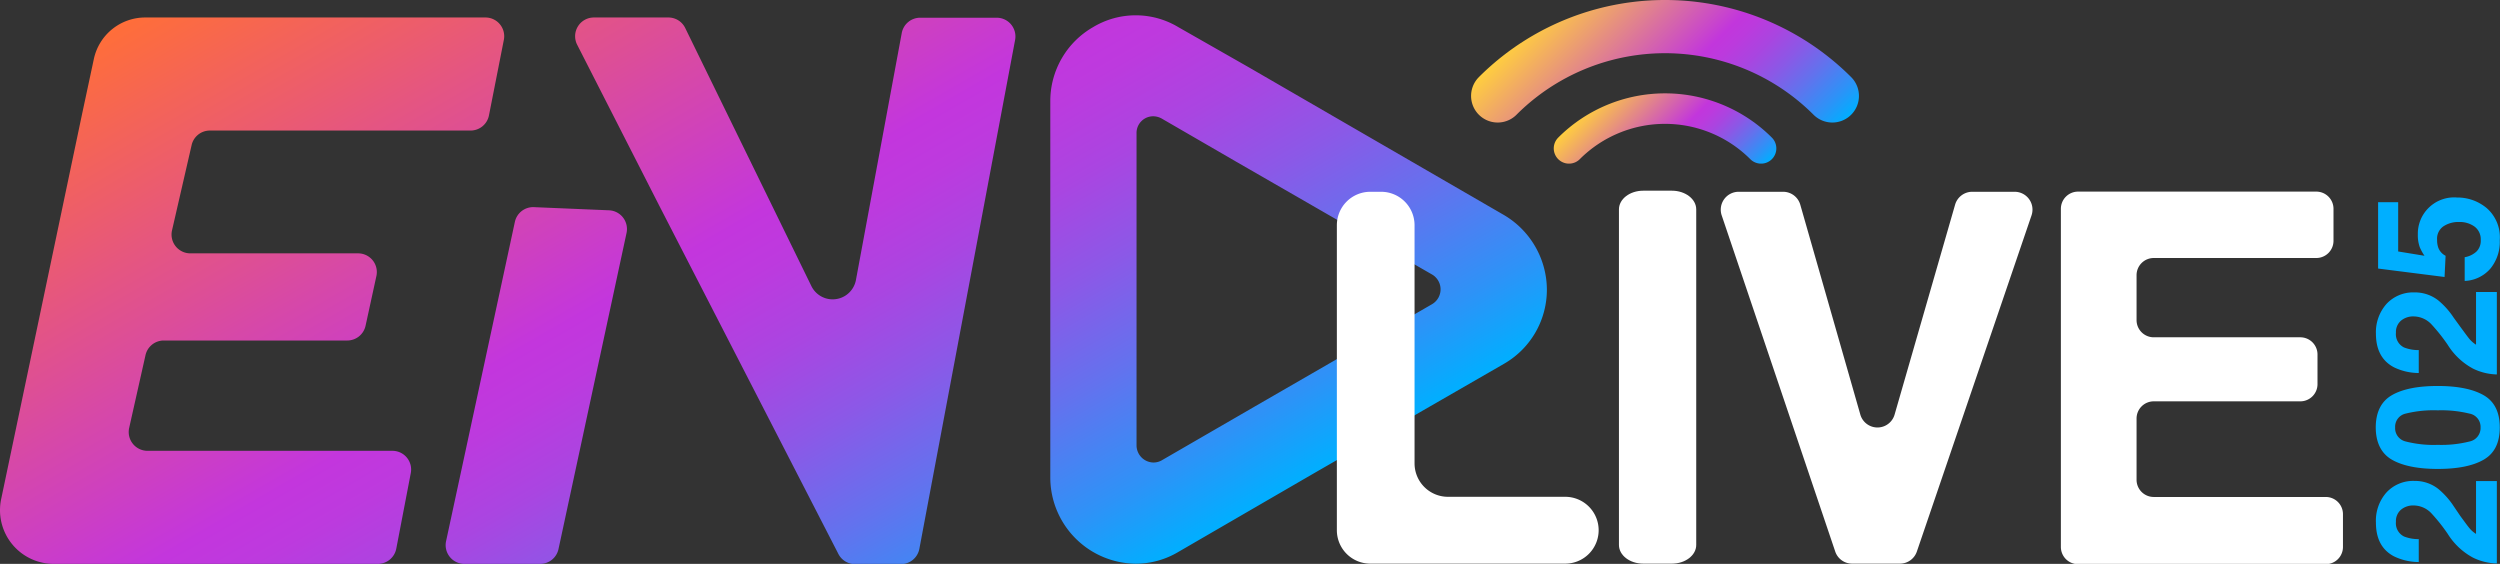 <svg xmlns="http://www.w3.org/2000/svg" xmlns:xlink="http://www.w3.org/1999/xlink" id="e17906ef-5010-49e5-8288-8f2c59bc5703" data-name="Layer 1" viewBox="0 0 436.04 98.35"><rect x="0" y="0" width="436.04" height="98.35" fill="#333333" stroke="none"/><defs><style>      .bc37ab91-e695-4194-affd-d326709bb247 {        fill: url(#a7394401-c27e-4528-881c-6f0222342b43);      }      .a837fa94-80f5-45ac-8f79-8e29261db9a2 {        fill: #fff;      }      .bd7f16b9-ff57-41f6-ac97-9f021374a512, .e0acf90a-7648-45ce-a37f-f8be7190b13a {        fill: none;        stroke-linecap: round;        stroke-miterlimit: 10;      }      .bd7f16b9-ff57-41f6-ac97-9f021374a512 {        stroke-width: 5.32px;        stroke: url(#f501c4f9-d513-4cbf-a009-23e065d61890);      }      .e0acf90a-7648-45ce-a37f-f8be7190b13a {        stroke-width: 9.28px;        stroke: url(#b501ea58-20c1-4edd-99df-d5517dd88353);      }      .b691821a-e0e9-4530-800e-59ba4df785c1 {        fill: #00afff;      }    </style><linearGradient id="a7394401-c27e-4528-881c-6f0222342b43" data-name="Degradado sin nombre 9" x1="78.34" y1="-28.95" x2="164.37" y2="120.05" gradientUnits="userSpaceOnUse"><stop offset="0" stop-color="#ff6e39"></stop><stop offset="0.49" stop-color="#c336dd"></stop><stop offset="0.54" stop-color="#bd3ade"></stop><stop offset="0.62" stop-color="#aa45e1"></stop><stop offset="0.71" stop-color="#8c58e7"></stop><stop offset="0.81" stop-color="#6372ee"></stop><stop offset="0.92" stop-color="#2e92f7"></stop><stop offset="1" stop-color="#00afff"></stop></linearGradient><linearGradient id="f501c4f9-d513-4cbf-a009-23e065d61890" data-name="Nueva muestra de degradado 4" x1="310.16" y1="21.6" x2="339.17" y2="21.6" gradientTransform="translate(76.11 -218.97) rotate(45)" gradientUnits="userSpaceOnUse"><stop offset="0" stop-color="#ffce3f"></stop><stop offset="0.49" stop-color="#c236dc"></stop><stop offset="0.54" stop-color="#bc3add"></stop><stop offset="0.62" stop-color="#a945e0"></stop><stop offset="0.71" stop-color="#8b58e6"></stop><stop offset="0.81" stop-color="#6272ed"></stop><stop offset="0.92" stop-color="#2d92f7"></stop><stop offset="1" stop-color="#00aeff"></stop></linearGradient><linearGradient id="b501ea58-20c1-4edd-99df-d5517dd88353" x1="292.92" y1="15.13" x2="343.47" y2="15.13" xlink:href="#f501c4f9-d513-4cbf-a009-23e065d61890"></linearGradient></defs><g><path class="bc37ab91-e695-4194-affd-d326709bb247" d="M262.36,37.53,217.81,11.74l-12.28-7a14.42,14.42,0,0,0-14.89,0,14.86,14.86,0,0,0-7.45,13V83.32a15.05,15.05,0,0,0,14.89,15,14.51,14.51,0,0,0,7.45-2.06l23.31-13.52,33.52-19.31a14.9,14.9,0,0,0,7.44-13A15.18,15.18,0,0,0,262.36,37.53ZM249.78,53.05l-31,17.89-16.12,9.33a2.91,2.91,0,0,1-1.48.4,3,3,0,0,1-2.95-3V23.28a2.91,2.91,0,0,1,2.9-3,3.09,3.09,0,0,1,1.53.42l13,7.53,34.17,19.68a3,3,0,0,1,0,5.11ZM33.41,25.36,30,40.19a3.28,3.28,0,0,0,3.2,4H62.45a3.26,3.26,0,0,1,3.19,4l-1.88,8.63a3.27,3.27,0,0,1-3.19,2.57h-32a3.27,3.27,0,0,0-3.2,2.59L22.53,74.63a3.28,3.28,0,0,0,3.2,4H68.44a3.26,3.26,0,0,1,3.2,3.92L69.11,95.73a3.27,3.27,0,0,1-3.21,2.62H9.37A9.37,9.37,0,0,1,.2,87.06l14-66.63h0l2.17-10.15a9.16,9.16,0,0,1,9-7.23H84.67a3.27,3.27,0,0,1,3.19,4L85.27,20.19a3.27,3.27,0,0,1-3.2,2.58H36.6A3.26,3.26,0,0,0,33.41,25.36ZM103.58,3.05h13a3.26,3.26,0,0,1,2.93,1.83l22,45a4.13,4.13,0,0,0,7.77-1l8-43.12a3.27,3.27,0,0,1,3.22-2.67h13.34a3.27,3.27,0,0,1,3.21,3.88l-16.7,88.76a3.27,3.27,0,0,1-3.21,2.66h-8a3.26,3.26,0,0,1-2.91-1.77l-31.22-60.7L100.67,7.81A3.27,3.27,0,0,1,103.58,3.05Zm5.7,37.58L97.41,95.77a3.27,3.27,0,0,1-3.2,2.58H81a3.27,3.27,0,0,1-3.2-3.95l12-55.69a3.26,3.26,0,0,1,3.34-2.58l13.09.55A3.27,3.27,0,0,1,109.28,40.63Z"></path><g><path class="a837fa94-80f5-45ac-8f79-8e29261db9a2" d="M239,33.45h1.89a5.83,5.83,0,0,1,5.83,5.83V80.82a5.83,5.83,0,0,0,5.83,5.83H273a5.83,5.83,0,0,1,5.83,5.83h0A5.83,5.83,0,0,1,273,98.31H239a5.83,5.83,0,0,1-5.83-5.83V39.28A5.83,5.83,0,0,1,239,33.45Z"></path><path class="a837fa94-80f5-45ac-8f79-8e29261db9a2" d="M286.61,33.26h5c2.34,0,4.24,1.46,4.24,3.26V95.05c0,1.8-1.9,3.26-4.24,3.26h-5c-2.35,0-4.24-1.46-4.24-3.26V36.52C282.37,34.72,284.26,33.26,286.61,33.26Z"></path><path class="a837fa94-80f5-45ac-8f79-8e29261db9a2" d="M303.24,33.45H311a3.11,3.11,0,0,1,3,2.26l10.46,36.56a3.11,3.11,0,0,0,6,0L341,35.7a3.11,3.11,0,0,1,3-2.25h7.39a3.11,3.11,0,0,1,2.94,4.12l-20,58.63a3.12,3.12,0,0,1-2.95,2.11h-8.34a3.11,3.11,0,0,1-2.95-2.12L300.29,37.56A3.12,3.12,0,0,1,303.24,33.45Z"></path><path class="a837fa94-80f5-45ac-8f79-8e29261db9a2" d="M401.21,70H375.65a3,3,0,0,0-3,3V83.68a3,3,0,0,0,3,3h30a3,3,0,0,1,3,3v5.72a3,3,0,0,1-3,3h-43.2a3,3,0,0,1-3-3V36.42a3,3,0,0,1,3-3H404a3,3,0,0,1,3,3V42a3,3,0,0,1-3,3H375.65a3,3,0,0,0-3,3v7.83a3,3,0,0,0,3,3h25.56a3,3,0,0,1,3,3V67A3,3,0,0,1,401.21,70Z"></path></g><path class="bd7f16b9-ff57-41f6-ac97-9f021374a512" d="M273.66,25.88a23.69,23.69,0,0,1,33.5,0"></path><path class="e0acf90a-7648-45ce-a37f-f8be7190b13a" d="M261.22,16.73a41.27,41.27,0,0,1,58.37,0"></path><g><path class="b691821a-e0e9-4530-800e-59ba4df785c1" d="M418.77,88.9a2.61,2.61,0,0,0-.88,2.11,2.57,2.57,0,0,0,1.41,2.56,6.77,6.77,0,0,0,2.57.46v4a10,10,0,0,1-4.33-1q-3.14-1.65-3.14-5.86a7.41,7.41,0,0,1,1.85-5.29,6.35,6.35,0,0,1,4.88-2,6.57,6.57,0,0,1,4.14,1.39,13.5,13.5,0,0,1,2.68,3L429.12,90c.74,1,1.27,1.74,1.59,2.12a4.63,4.63,0,0,0,1.15,1V83.9h3.63V98.28a10,10,0,0,1-4.12-1,11.73,11.73,0,0,1-4.45-4.17A30.54,30.54,0,0,0,424,89.45a4.32,4.32,0,0,0-3-1.29A3.31,3.31,0,0,0,418.77,88.9Z"></path><path class="b691821a-e0e9-4530-800e-59ba4df785c1" d="M436,74.55c0,2.68-.93,4.55-2.81,5.63s-4.54,1.61-8,1.61-6.14-.54-8-1.61-2.82-3-2.82-5.63.94-4.55,2.82-5.63,4.56-1.6,8-1.6,6.13.54,8,1.61S436,71.88,436,74.55Zm-5.28-2.41a20.46,20.46,0,0,0-5.53-.57,20.23,20.23,0,0,0-5.61.57,2.35,2.35,0,0,0-1.83,2.41A2.38,2.38,0,0,0,419.59,77a19.7,19.7,0,0,0,5.61.59,20.05,20.05,0,0,0,5.54-.59,2.4,2.4,0,0,0,1.91-2.44A2.36,2.36,0,0,0,430.73,72.14Z"></path><path class="b691821a-e0e9-4530-800e-59ba4df785c1" d="M418.77,55.93a2.61,2.61,0,0,0-.88,2.11,2.57,2.57,0,0,0,1.41,2.56,6.77,6.77,0,0,0,2.57.46v4a10,10,0,0,1-4.33-1q-3.14-1.65-3.14-5.86A7.41,7.41,0,0,1,416.25,53a6.35,6.35,0,0,1,4.88-2,6.57,6.57,0,0,1,4.14,1.39,13.5,13.5,0,0,1,2.68,3L429.12,57c.74,1,1.27,1.74,1.59,2.12a4.9,4.9,0,0,0,1.15,1V50.93h3.63V65.31a10,10,0,0,1-4.12-1,11.73,11.73,0,0,1-4.45-4.17A30.54,30.54,0,0,0,424,56.48a4.32,4.32,0,0,0-3-1.29A3.31,3.31,0,0,0,418.77,55.93Z"></path><path class="b691821a-e0e9-4530-800e-59ba4df785c1" d="M425.07,41.84a3.94,3.94,0,0,0,.19,1.31,2.6,2.6,0,0,0,1.29,1.46l-.18,3.7-11.59-1.47V35.27h3.5v8.59l4.59.75a8.52,8.52,0,0,1-.82-1.49,6.14,6.14,0,0,1-.34-2.19,6.33,6.33,0,0,1,6.85-6.48,7.94,7.94,0,0,1,5.19,1.87A6.75,6.75,0,0,1,436,41.9a7.36,7.36,0,0,1-1.61,4.92A6.24,6.24,0,0,1,429.88,49V44.86a4,4,0,0,0,2.07-1,2.63,2.63,0,0,0,.73-2,2.75,2.75,0,0,0-1.08-2.34,4.42,4.42,0,0,0-2.71-.8,4.72,4.72,0,0,0-2.71.75A2.62,2.62,0,0,0,425.07,41.84Z"></path></g></g></svg>